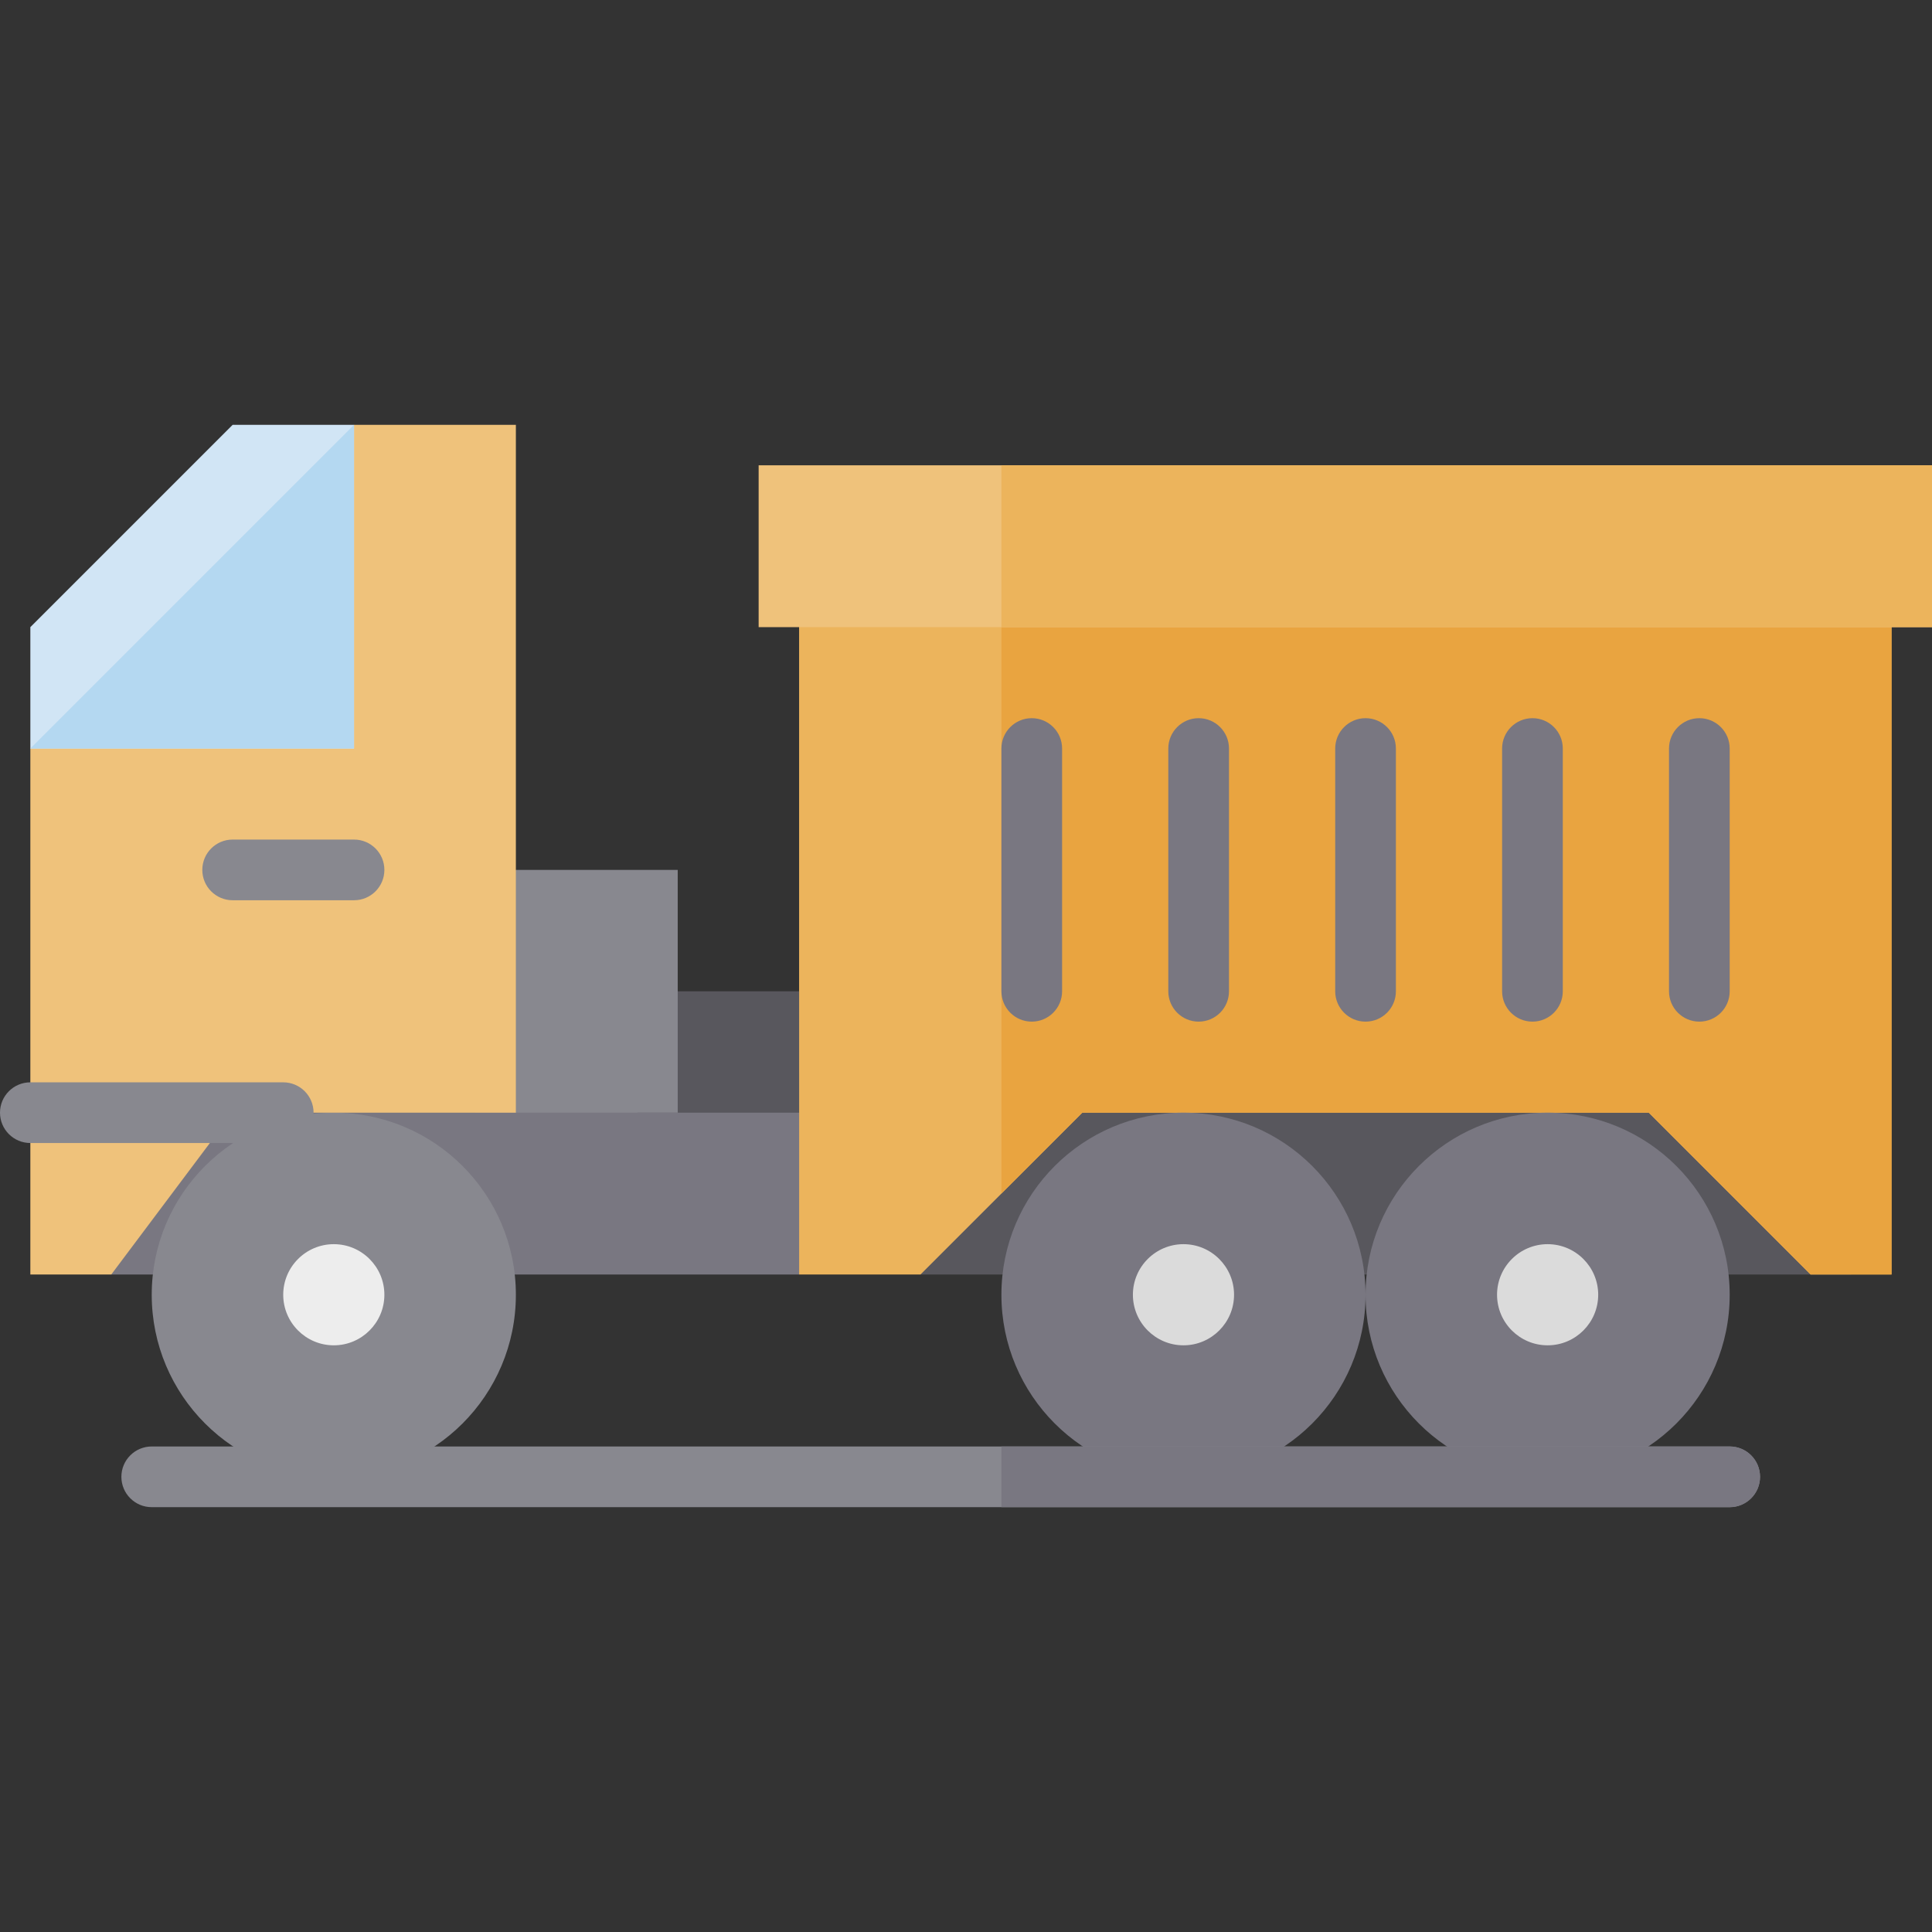 <?xml version="1.0" encoding="iso-8859-1"?>
<!-- Uploaded to: SVG Repo, www.svgrepo.com, Generator: SVG Repo Mixer Tools -->
<svg version="1.1" id="Layer_1" xmlns="http://www.w3.org/2000/svg" xmlns:xlink="http://www.w3.org/1999/xlink" 
	 viewBox="0 0 512 512" xml:space="preserve">
<rect x="0" y="0" width="512" height="512" fill="#333333" stroke="none"/>
<rect x="243.937" y="284.147" style="fill:#58575D;" width="246.618" height="53.613"/>
<polygon style="fill:#ECB45C;" points="243.937,337.759 286.827,294.869 436.942,294.869 479.832,337.759 501.277,337.759 
	501.277,155.476 211.77,155.476 211.77,337.759 "/>
<polygon style="fill:#E9A440;" points="265.382,155.476 265.382,316.314 286.827,294.869 436.942,294.869 479.832,337.759 
	501.277,337.759 501.277,155.476 "/>
<rect x="29.487" y="284.147" style="fill:#797781;" width="182.283" height="53.613"/>
<rect x="168.88" y="262.702" style="fill:#58575D;" width="42.89" height="32.168"/>
<g>
	<rect x="125.99" y="230.534" style="fill:#88888F;" width="53.613" height="64.335"/>
	<circle style="fill:#88888F;" cx="88.461" cy="343.12" r="48.251"/>
</g>
<path style="fill:#EDEDED;" d="M88.461,356.524c-7.391,0-13.403-6.012-13.403-13.403s6.012-13.403,13.403-13.403
	c7.391,0,13.403,6.012,13.403,13.403S95.852,356.524,88.461,356.524z"/>
<circle style="fill:#797781;" cx="313.634" cy="343.12" r="48.251"/>
<path style="fill:#DBDBDB;" d="M313.634,356.524c-7.391,0-13.403-6.012-13.403-13.403s6.012-13.403,13.403-13.403
	c7.391,0,13.403,6.012,13.403,13.403S321.025,356.524,313.634,356.524z"/>
<circle style="fill:#797781;" cx="410.136" cy="343.12" r="48.251"/>
<path style="fill:#DBDBDB;" d="M410.136,356.524c-7.391,0-13.403-6.012-13.403-13.403s6.012-13.403,13.403-13.403
	c7.391,0,13.403,6.012,13.403,13.403S417.527,356.524,410.136,356.524z"/>
<path style="fill:#88888F;" d="M458.387,399.414H40.209c-4.441,0-8.042-3.601-8.042-8.042s3.601-8.042,8.042-8.042h418.178
	c4.441,0,8.042,3.601,8.042,8.042S462.829,399.414,458.387,399.414z"/>
<rect x="201.047" y="123.309" style="fill:#EFC27B;" width="310.953" height="42.89"/>
<rect x="265.382" y="123.309" style="fill:#ECB45C;" width="246.618" height="42.89"/>
<g>
	<path style="fill:#797781;" d="M450.346,270.743c-4.441,0-8.042-3.601-8.042-8.042v-64.335c0-4.441,3.601-8.042,8.042-8.042
		s8.042,3.601,8.042,8.042v64.335C458.387,267.143,454.787,270.743,450.346,270.743z"/>
	<path style="fill:#797781;" d="M406.115,270.743c-4.441,0-8.042-3.601-8.042-8.042v-64.335c0-4.441,3.601-8.042,8.042-8.042
		c4.441,0,8.042,3.601,8.042,8.042v64.335C414.157,267.143,410.556,270.743,406.115,270.743z"/>
	<path style="fill:#797781;" d="M361.885,270.743c-4.441,0-8.042-3.601-8.042-8.042v-64.335c0-4.441,3.601-8.042,8.042-8.042
		c4.441,0,8.042,3.601,8.042,8.042v64.335C369.927,267.143,366.326,270.743,361.885,270.743z"/>
	<path style="fill:#797781;" d="M317.654,270.743c-4.441,0-8.042-3.601-8.042-8.042v-64.335c0-4.441,3.601-8.042,8.042-8.042
		s8.042,3.601,8.042,8.042v64.335C325.696,267.143,322.096,270.743,317.654,270.743z"/>
	<path style="fill:#797781;" d="M273.424,270.743c-4.441,0-8.042-3.601-8.042-8.042v-64.335c0-4.441,3.601-8.042,8.042-8.042
		c4.441,0,8.042,3.601,8.042,8.042v64.335C281.466,267.143,277.865,270.743,273.424,270.743z"/>
	<path style="fill:#797781;" d="M458.387,383.33H265.382v16.084h193.005c4.441,0,8.042-3.601,8.042-8.042
		S462.829,383.33,458.387,383.33z"/>
</g>
<polygon style="fill:#EFC27B;" points="93.821,112.587 8.043,198.365 8.042,337.759 29.487,337.759 61.654,294.869 136.712,294.869 
	136.712,112.587 "/>
<polygon style="fill:#D1E5F5;" points="93.822,112.586 61.654,112.586 8.043,166.198 8.043,198.367 93.822,198.367 "/>
<path style="fill:#88888F;" d="M93.822,238.576H61.654c-4.441,0-8.042-3.601-8.042-8.042c0-4.441,3.601-8.042,8.042-8.042h32.168
	c4.441,0,8.042,3.601,8.042,8.042C101.864,234.975,98.263,238.576,93.822,238.576z"/>
<polygon style="fill:#B4D8F1;" points="8.043,198.367 93.822,198.367 93.822,112.586 8.043,198.365 "/>
<path style="fill:#88888F;" d="M75.058,302.911H8.042c-4.441,0-8.042-3.601-8.042-8.042s3.601-8.042,8.042-8.042h67.016
	c4.441,0,8.042,3.601,8.042,8.042S79.499,302.911,75.058,302.911z"/>
</svg>